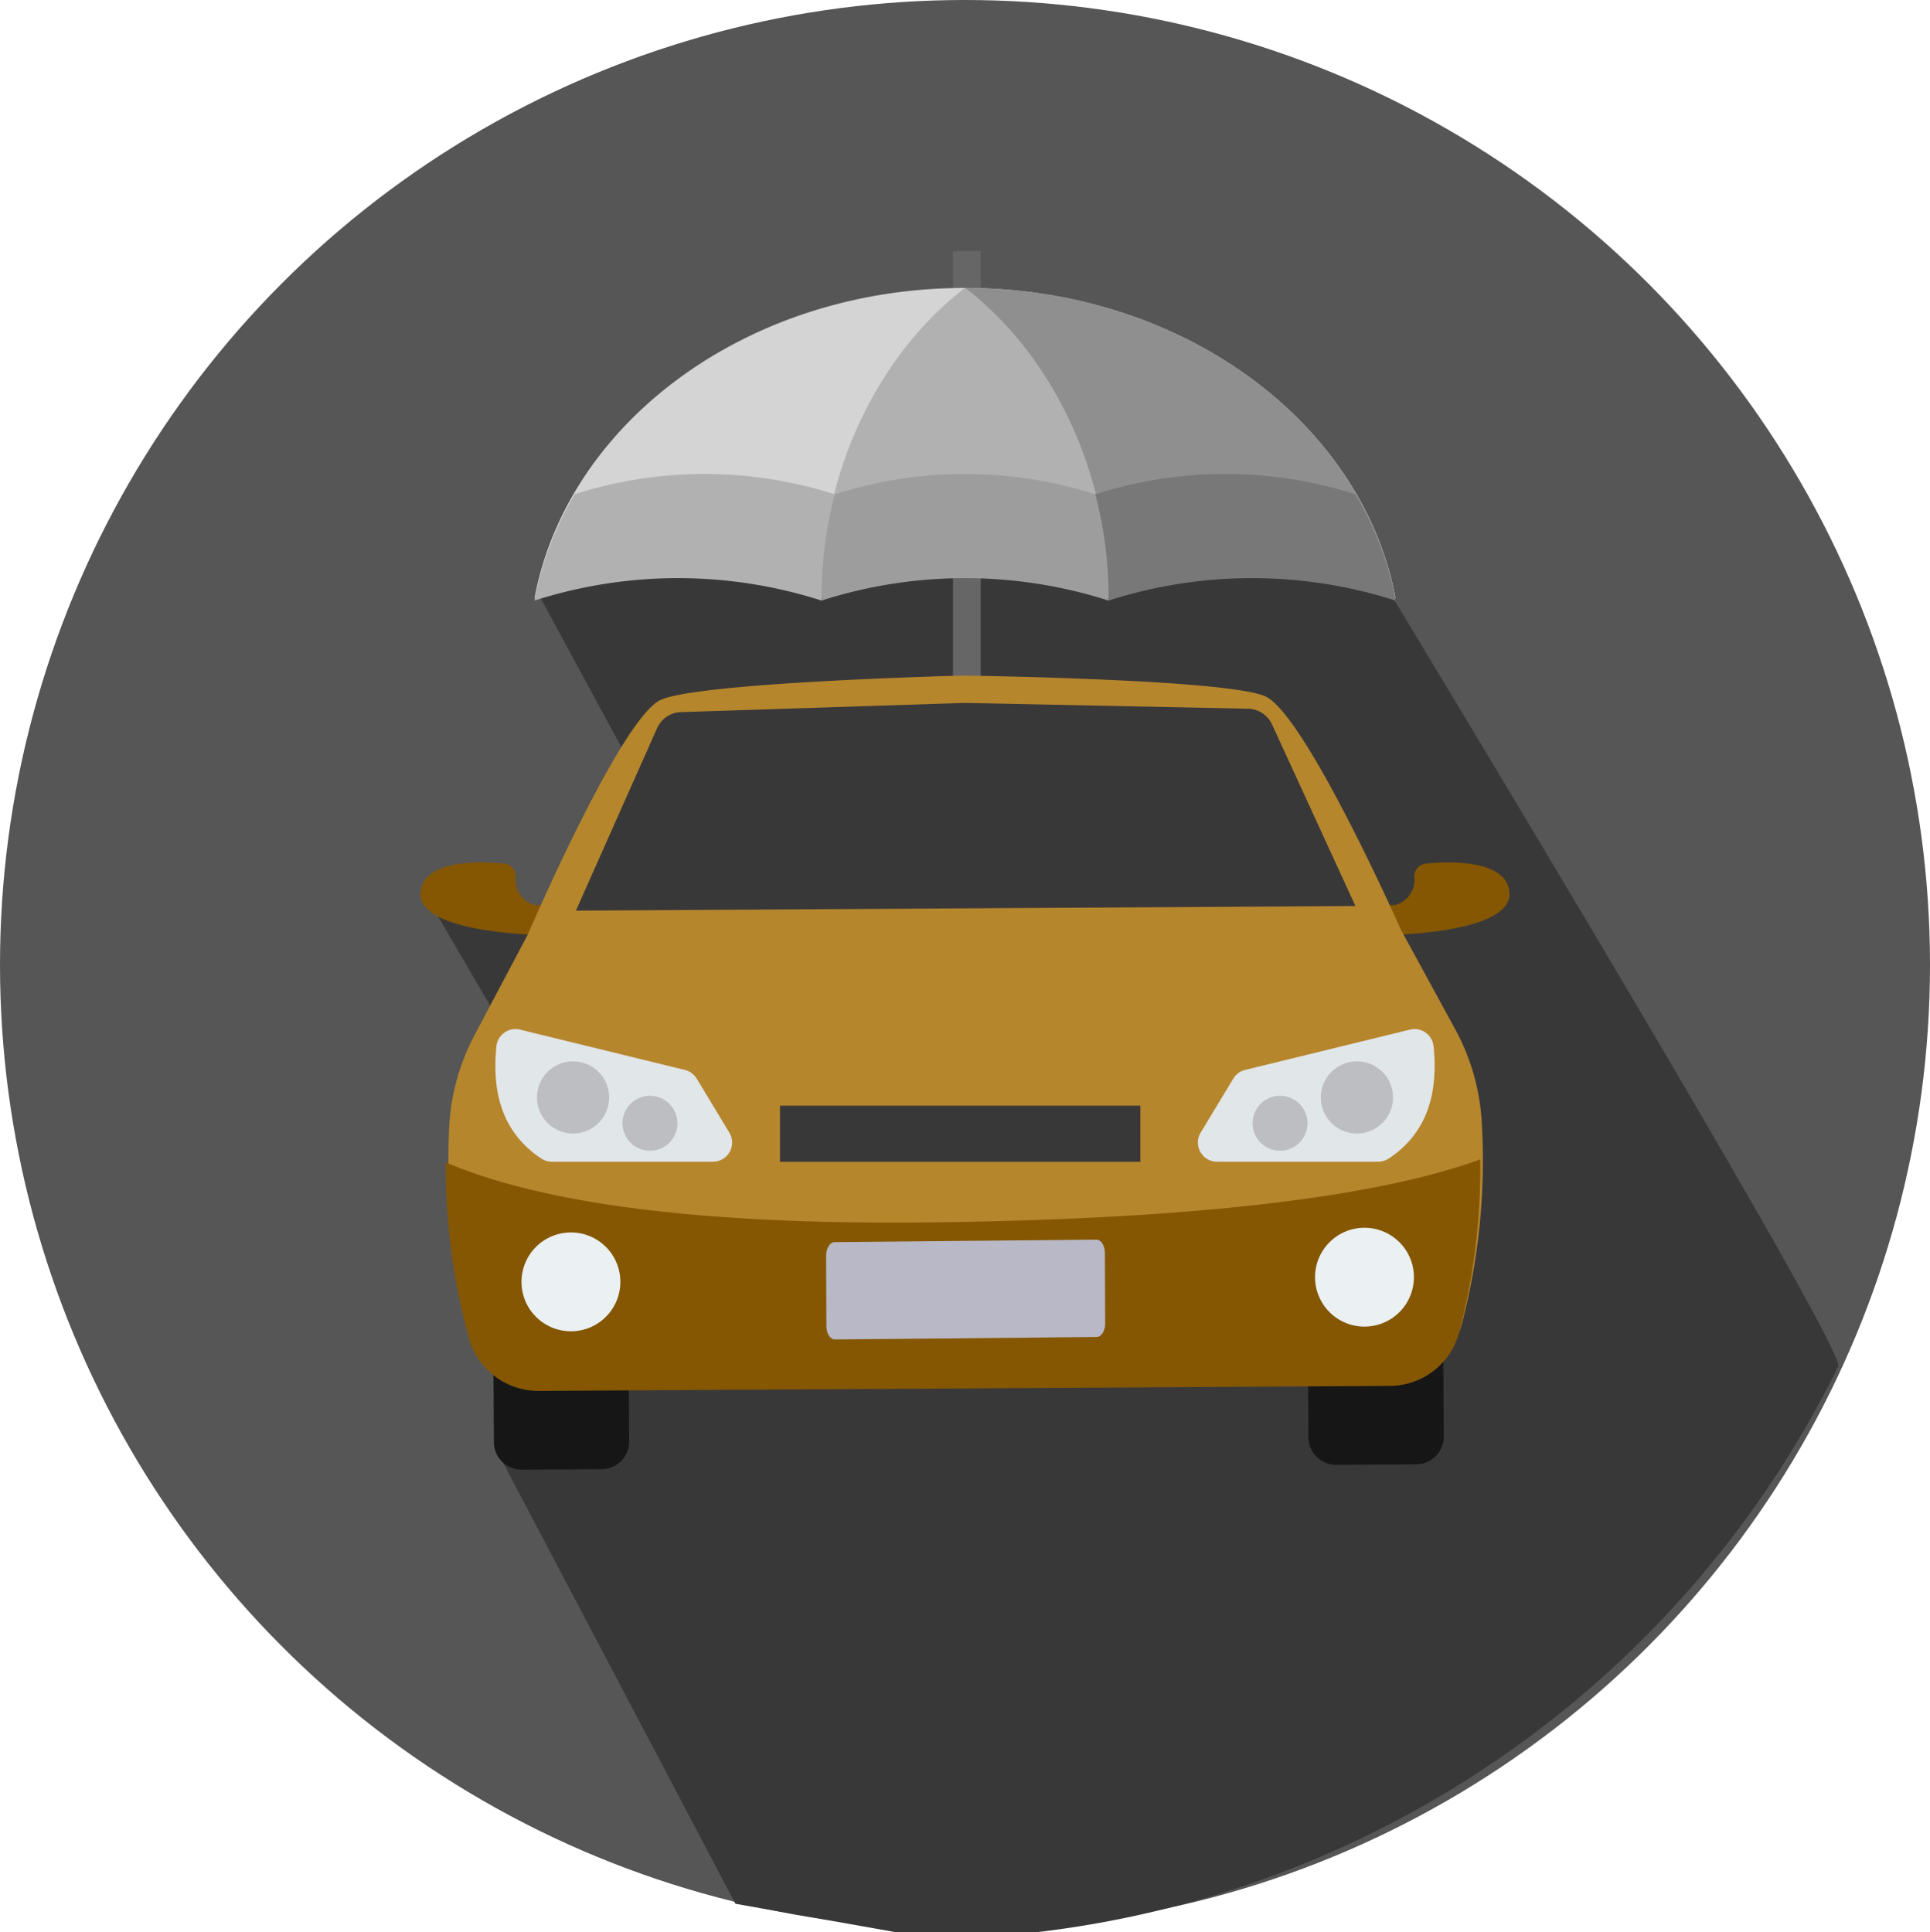 <svg xmlns="http://www.w3.org/2000/svg" width="123" height="123.143" viewBox="0 0 123 123.143"><defs><style>.a{fill:#565656;}.b{fill:#393839;}.c{fill:#666;}.d{fill:#d4d4d4;}.e{fill:#b1b1b1;}.f{fill:#8f8f8f;}.g{fill:#9d9d9d;}.h{fill:#787878;}.i{fill:#161616;}.j{fill:#855702;}.k{fill:#b6862d;}.l{fill:#b8b8c7;}.m{fill:#ebf0f3;}.n{fill:#e1e6e9;}.o{fill:#bdbec1;}</style></defs><g transform="translate(-107 -759)"><circle class="a" cx="61.5" cy="61.5" r="61.5" transform="translate(107 759)"/><path class="b" d="M2634.232,1382.04l10.154,1.8h9.154a65.4,65.4,0,0,0,50.98-36.061c.271-1.621-28.5-49.171-28.5-49.171l-28.453-5.556L2621.7,1298.6l13.028,24.046-20.236-4.885,7.208,12.329-2.3,23.786Z" transform="translate(-2480.363 -501.693)"/><g transform="translate(12305.109 5277)"><g transform="translate(-12164.045 -4502)"><path class="c" d="M158.547,18.161V51.538c0,1.272-.762,2.307-1.7,2.307s-1.7-1.035-1.7-2.307V49.792h-1.768v1.746c0,2.6,1.555,4.708,3.466,4.708s3.466-2.112,3.466-4.708V18.161Z" transform="translate(-131.875 -18.161)"/><g transform="translate(0 2.355)"><g transform="translate(0 0)"><path class="d" d="M27.436,42.987C13.581,42.987,2.1,51.554,0,62.759H0a29.96,29.96,0,0,1,18.291,0h0a29.96,29.96,0,0,1,18.291,0h0a29.96,29.96,0,0,1,18.291,0h0C52.775,51.554,41.29,42.987,27.436,42.987Z" transform="translate(0 -42.987)"/><path class="e" d="M179.8,42.987c-5.686,4.375-9.212,12-9.145,19.772h0a29.96,29.96,0,0,1,18.291,0h0C189.016,54.985,185.491,47.362,179.8,42.987Z" transform="translate(-152.369 -42.987)"/><path class="f" d="M256,42.987c5.686,4.375,9.212,12,9.145,19.772a29.96,29.96,0,0,1,18.291,0h0C281.339,51.554,269.854,42.987,256,42.987Z" transform="translate(-228.564 -42.987)"/></g><path class="e" d="M19.135,173.575h0a27.193,27.193,0,0,0-16.561-.013A20.836,20.836,0,0,0,0,180.345a29.96,29.96,0,0,1,18.291,0,26.026,26.026,0,0,1,.847-6.771Z" transform="translate(0 -160.419)"/><path class="g" d="M171.507,173.573a26.025,26.025,0,0,0-.847,6.771h0a29.96,29.96,0,0,1,18.291,0h0a26.027,26.027,0,0,0-.847-6.771A27.193,27.193,0,0,0,171.507,173.573Z" transform="translate(-152.369 -160.417)"/><path class="h" d="M333.43,173.575h0a26.025,26.025,0,0,1,.847,6.771,29.96,29.96,0,0,1,18.291,0,20.833,20.833,0,0,0-2.575-6.783A27.194,27.194,0,0,0,333.43,173.575Z" transform="translate(-297.693 -160.419)"/></g></g><g transform="translate(-12171.31 -4474.938)"><g transform="translate(0 11.913)"><path class="i" d="M326.508,265.206l5.1-.03a1.761,1.761,0,0,1,1.771,1.75l.06,10.129a1.761,1.761,0,0,1-1.75,1.771l-5.1.03a1.761,1.761,0,0,1-1.771-1.75l-.06-10.129A1.761,1.761,0,0,1,326.508,265.206Z" transform="translate(-268.228 -240.464)"/><path class="i" d="M28.275,266.981l5.1-.03a1.761,1.761,0,0,1,1.771,1.75l.06,10.13a1.761,1.761,0,0,1-1.75,1.771l-5.1.03a1.761,1.761,0,0,1-1.771-1.75l-.06-10.129a1.761,1.761,0,0,1,1.75-1.771Z" transform="translate(-21.908 -241.93)"/><path class="j" d="M352.652,123.279a.823.823,0,0,0-.746.828,1.664,1.664,0,0,1-1.247,1.822l-1.269.008.652,1.9s8.171-.049,7.927-2.733C357.779,123.023,354.232,123.128,352.652,123.279Z" transform="translate(-288.573 -123.208)"/><path class="j" d="M5.322,123.279a.823.823,0,0,1,.746.828,1.665,1.665,0,0,0,1.247,1.822l1.269.008-.652,1.9s-8.171-.049-7.926-2.733c.189-2.083,3.736-1.979,5.317-1.827Z" transform="translate(0 -123.208)"/></g><path class="k" d="M75.82,81.354a14.057,14.057,0,0,0-1.693-5.691l-3.444-6.316S64.567,55.562,62.02,54.465c-2.463-1.061-18.187-1.3-19.229-1.314h-.058c-1.042.028-16.761.454-19.212,1.544-2.535,1.127-8.489,14.981-8.489,14.981l-3.366,6.358a14.071,14.071,0,0,0-1.625,5.71A41.155,41.155,0,0,0,11.45,94.838a4.589,4.589,0,0,0,4.47,3.376L43,98.058h.058L70.14,97.9a4.59,4.59,0,0,0,4.428-3.429A41.118,41.118,0,0,0,75.82,81.354Z" transform="translate(-8.203 -53.151)"/><path class="j" d="M1.467,11.378A41.16,41.16,0,0,1,0,.192c5.393,2.307,14.8,4.02,31,3.823C50.177,3.782,60.456,2,65.921,0a41.116,41.116,0,0,1-1.337,11.007,4.59,4.59,0,0,1-4.428,3.43L33.075,14.6h-.058l-27.081.157H5.893A4.59,4.59,0,0,1,1.467,11.378Z" transform="translate(1.615 30.839)"/><path class="l" d="M119.338,261.487l16.685-.158c.3,0,.542.378.544.85l.017,4.494c0,.472-.239.857-.537.86l-16.685.158c-.3,0-.542-.378-.544-.85l-.017-4.494c0-.472.239-.857.537-.86Z" transform="translate(-92.95 -225.374)"/><path class="b" d="M101.259,66.128a1.722,1.722,0,0,0-1.53-1l-18.045-.37h-.057l-18.04.586a1.722,1.722,0,0,0-1.517,1.021L56.894,78l24.81-.148h.057l24.813-.148Z" transform="translate(-46.991 -63.016)"/><path class="m" d="M330.654,256.968a3.15,3.15,0,1,0,3.168,3.131v0A3.15,3.15,0,0,0,330.654,256.968Z" transform="translate(-270.512 -221.771)"/><path class="m" d="M40.117,258.7a3.15,3.15,0,1,0,3.169,3.131A3.149,3.149,0,0,0,40.117,258.7Z" transform="translate(-30.549 -223.205)"/><path class="b" d="M131.61,216.343h22.97v3.578H131.61Z" transform="translate(-108.701 -188.928)"/><path class="n" d="M299.615,185.295a1.222,1.222,0,0,0-1.352-1.077,1.208,1.208,0,0,0-.155.028l-10.5,2.568a1.223,1.223,0,0,0-.755.555l-2.081,3.444a1.221,1.221,0,0,0,1.045,1.852h10.263a1.23,1.23,0,0,0,.677-.2C299.173,190.865,299.931,188.367,299.615,185.295Z" transform="translate(-235.053 -161.678)"/><path class="o" d="M331.828,196.034a2.3,2.3,0,1,0,2.394,2.206A2.3,2.3,0,0,0,331.828,196.034Z" transform="translate(-272.245 -171.442)"/><path class="o" d="M306.318,208.654a1.75,1.75,0,1,0,1.819,1.679h0A1.75,1.75,0,0,0,306.318,208.654Z" transform="translate(-251.61 -181.866)"/><path class="n" d="M27.478,185.295a1.222,1.222,0,0,1,1.352-1.077,1.209,1.209,0,0,1,.155.028l10.5,2.568a1.223,1.223,0,0,1,.755.555l2.081,3.444a1.221,1.221,0,0,1-1.045,1.852H31.017a1.23,1.23,0,0,1-.677-.2C27.919,190.865,27.162,188.367,27.478,185.295Z" transform="translate(-22.638 -161.678)"/><path class="o" d="M45.033,196.034a2.3,2.3,0,1,1-2.394,2.206A2.3,2.3,0,0,1,45.033,196.034Z" transform="translate(-35.215 -171.442)"/><path class="o" d="M75.773,208.654a1.75,1.75,0,1,1-1.819,1.679h0A1.75,1.75,0,0,1,75.773,208.654Z" transform="translate(-61.079 -181.866)"/></g></g></g></svg>